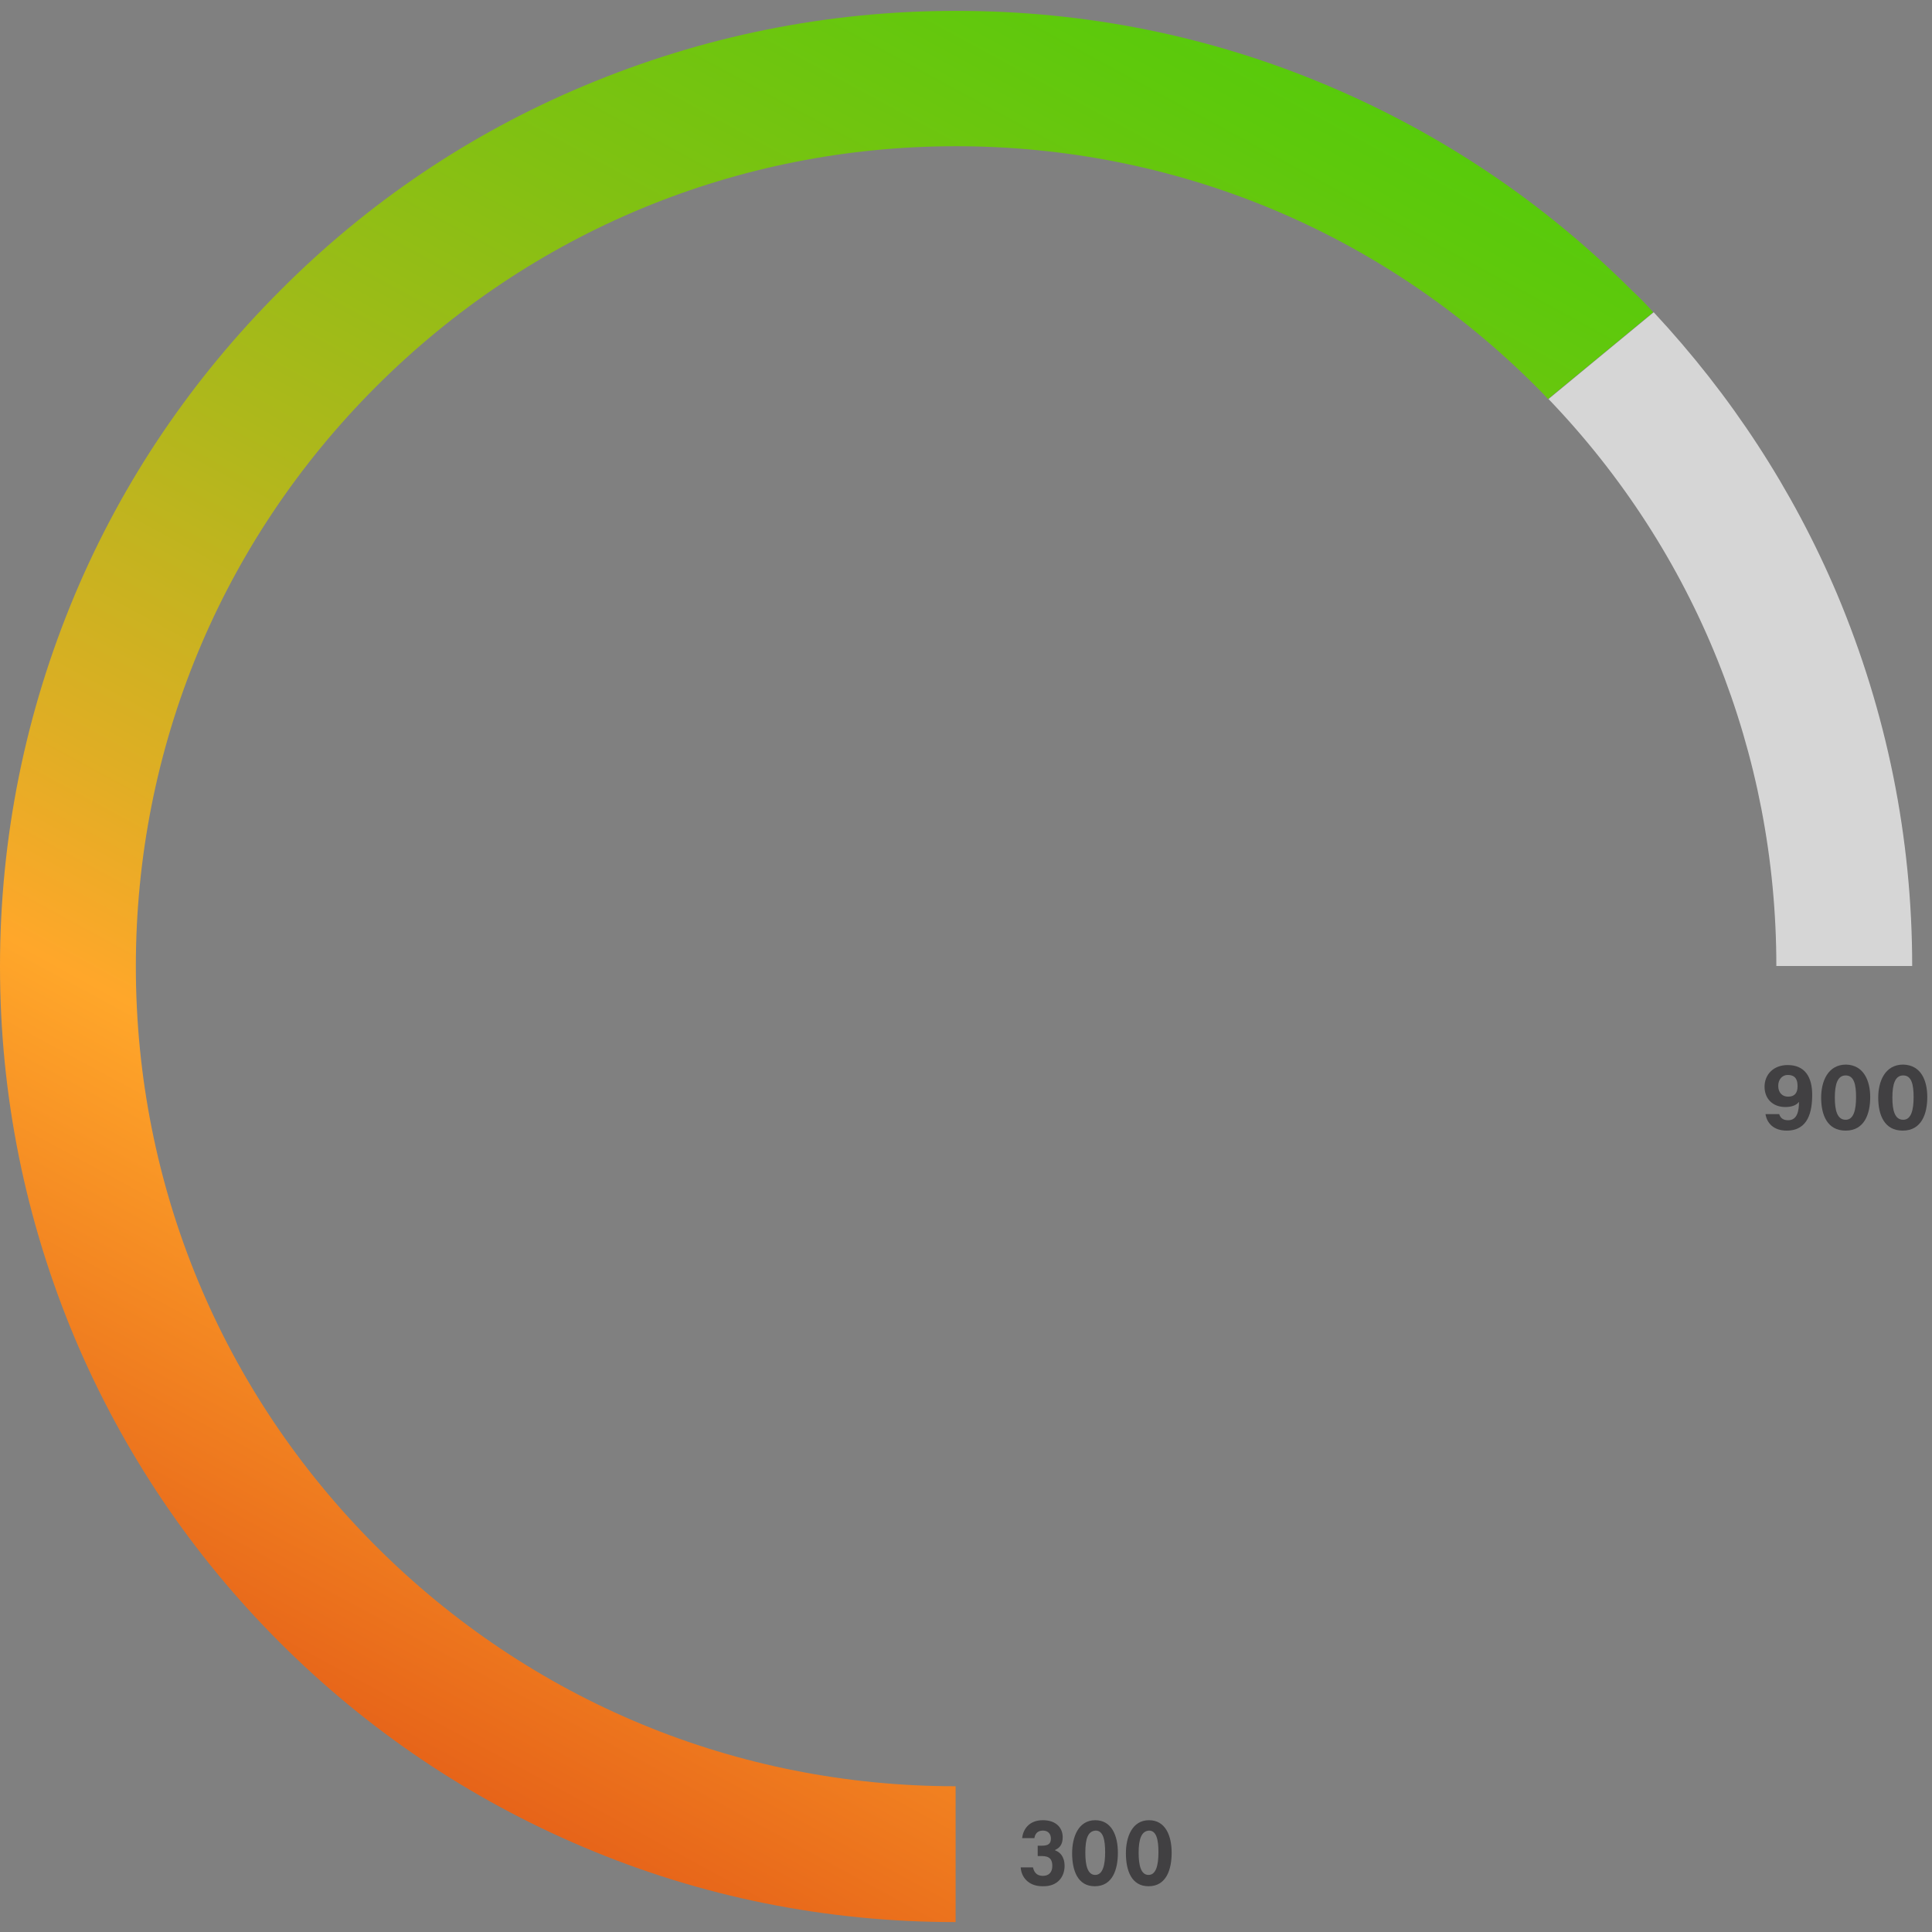 <?xml version="1.0" encoding="utf-8"?>
<!-- Generator: Adobe Illustrator 26.3.0, SVG Export Plug-In . SVG Version: 6.00 Build 0)  -->
<svg version="1.1" id="Layer_2" xmlns="http://www.w3.org/2000/svg" xmlns:xlink="http://www.w3.org/1999/xlink" x="0px" y="0px"
	 viewBox="0 0 409.6 409.6" style="enable-background:new 0 0 409.6 409.6;" xml:space="preserve">
<rect x="0" y="0" width="409.6" height="409.6" fill="#808080" stroke="none"/>
<style type="text/css">
	.st0{fill:none;stroke:#F5B83C;stroke-width:40;stroke-miterlimit:10;}
	.st1{fill:url(#SVGID_1_);stroke:#F5B83C;stroke-width:35.526;stroke-miterlimit:10;}
	
		.st2{fill:url(#SVGID_00000181063155644831643220000011342474146982748328_);stroke:#F5B83C;stroke-width:35.526;stroke-miterlimit:10;}
	.st3{fill:#414042;}
	.st4{fill:url(#SVGID_00000132050030774383950910000015315098932505523611_);}
	.st5{fill:#D6D6D6;}
</style>
<path class="st0" d="M222,378.8"/>
<path class="st0" d="M385.1,215.6"/>
<g>
	<g>
	</g>
</g>
<g>
	<g>
	</g>
</g>
<linearGradient id="SVGID_1_" gradientUnits="userSpaceOnUse" x1="202.711" y1="393.183" x2="202.711" y2="393.183">
	<stop  offset="0" style="stop-color:#000000"/>
	<stop  offset="8.133044e-02" style="stop-color:#000000"/>
	<stop  offset="8.355723e-02" style="stop-color:#020202"/>
	<stop  offset="0.154" style="stop-color:#3C3C3C"/>
	<stop  offset="0.226" style="stop-color:#707070"/>
	<stop  offset="0.298" style="stop-color:#9C9C9C"/>
	<stop  offset="0.371" style="stop-color:#C0C0C0"/>
	<stop  offset="0.443" style="stop-color:#DCDCDC"/>
	<stop  offset="0.516" style="stop-color:#EFEFEF"/>
	<stop  offset="0.59" style="stop-color:#FBFBFB"/>
	<stop  offset="0.665" style="stop-color:#FFFFFF"/>
</linearGradient>
<path class="st1" d="M202.7,393.2"/>
<linearGradient id="SVGID_00000094615193719283364720000014258934870764205220_" gradientUnits="userSpaceOnUse" x1="391.004" y1="204.889" x2="391.004" y2="204.889">
	<stop  offset="0" style="stop-color:#000000"/>
	<stop  offset="8.133044e-02" style="stop-color:#000000"/>
	<stop  offset="8.355723e-02" style="stop-color:#020202"/>
	<stop  offset="0.154" style="stop-color:#3C3C3C"/>
	<stop  offset="0.226" style="stop-color:#707070"/>
	<stop  offset="0.298" style="stop-color:#9C9C9C"/>
	<stop  offset="0.371" style="stop-color:#C0C0C0"/>
	<stop  offset="0.443" style="stop-color:#DCDCDC"/>
	<stop  offset="0.516" style="stop-color:#EFEFEF"/>
	<stop  offset="0.59" style="stop-color:#FBFBFB"/>
	<stop  offset="0.665" style="stop-color:#FFFFFF"/>
</linearGradient>
<path style="fill:url(#SVGID_00000094615193719283364720000014258934870764205220_);stroke:#F5B83C;stroke-width:35.526;stroke-miterlimit:10;" d="
	M391,204.9"/>
<g>
	<g>
		<g>
			<path class="st3" d="M216.7,389.7c0.2-1.8,1.4-3.8,4.4-3.8c2.9,0,4.2,1.7,4.2,3.6c0,1.6-0.7,2.3-1.6,2.7v0.1c0.9,0.3,2,1.2,2,3.3
				c0,2.1-1.3,4.4-4.7,4.3c-3,0-4.5-2-4.6-4h2.6c0.2,0.9,0.7,1.8,2.1,1.8c1.3,0,2-0.8,2-2.1c0-1.3-0.5-2.1-2.2-2.1H220v-2.2h0.9
				c1.3,0,1.9-0.4,1.9-1.5c0-0.9-0.5-1.7-1.7-1.7c-1.3,0-1.7,0.9-1.8,1.6H216.7z"/>
			<path class="st3" d="M237,392.8c0,3.5-1.1,7.1-4.9,7.1c-3.6,0-4.8-3.3-4.8-7c0-3.4,1.3-7,4.9-7C235.7,385.9,237,389.2,237,392.8z
				 M230.1,392.8c0,2.7,0.5,4.7,2.1,4.7c1.6,0,2.1-2.1,2.1-4.8c0-2.6-0.4-4.6-2-4.6C230.6,388.2,230.1,389.9,230.1,392.8z"/>
			<path class="st3" d="M248.4,392.8c0,3.5-1.1,7.1-4.9,7.1c-3.6,0-4.8-3.3-4.8-7c0-3.4,1.3-7,4.9-7
				C247.1,385.9,248.4,389.2,248.4,392.8z M241.4,392.8c0,2.7,0.5,4.7,2.1,4.7c1.6,0,2.1-2.1,2.1-4.8c0-2.6-0.4-4.6-2-4.6
				C242,388.2,241.4,389.9,241.4,392.8z"/>
		</g>
	</g>
</g>
<g>
	<g>
		<g>
			<path class="st3" d="M377.2,236.2c0.3,0.9,0.9,1.3,1.9,1.3c1.9,0,2.3-1.9,2.3-3.9c-0.6,0.8-1.7,1.1-2.9,1.1
				c-2.6,0-4.4-1.7-4.4-4.3c0-2.6,1.9-4.6,4.9-4.6c3.7,0,5.2,2.6,5.2,6.3c0,3.5-0.8,7.6-5.4,7.6c-2.8,0-4.2-1.6-4.5-3.5H377.2z
				 M377,230.2c0,1.5,0.9,2.3,2.1,2.3c1.3,0,2-0.7,2-2.2c0-1.2-0.3-2.4-2.1-2.4C377.9,227.9,377,228.8,377,230.2z"/>
			<path class="st3" d="M396.5,232.6c0,3.5-1.2,7.1-5.2,7.1c-3.9,0-5.2-3.3-5.2-7c0-3.4,1.4-7,5.3-7
				C395.1,225.8,396.5,229.1,396.5,232.6z M389,232.7c0,2.7,0.5,4.7,2.3,4.7c1.7,0,2.2-2.1,2.2-4.8c0-2.6-0.4-4.6-2.2-4.6
				C389.6,228,389,229.8,389,232.7z"/>
			<path class="st3" d="M408.6,232.6c0,3.5-1.2,7.1-5.2,7.1c-3.9,0-5.2-3.3-5.2-7c0-3.4,1.4-7,5.3-7
				C407.3,225.8,408.6,229.1,408.6,232.6z M401.2,232.7c0,2.7,0.5,4.7,2.3,4.7c1.7,0,2.2-2.1,2.2-4.8c0-2.6-0.4-4.6-2.2-4.6
				C401.8,228,401.2,229.8,401.2,232.7z"/>
		</g>
	</g>
</g>
<linearGradient id="SVGID_00000021836117621349808670000001115977233422728083_" gradientUnits="userSpaceOnUse" x1="-20.444" y1="504.74" x2="580.904" y2="-602.621">
	<stop  offset="0" style="stop-color:#C20000"/>
	<stop  offset="0.222" style="stop-color:#FFA72A"/>
	<stop  offset="0.256" style="stop-color:#DFAE24"/>
	<stop  offset="0.318" style="stop-color:#ADB81B"/>
	<stop  offset="0.38" style="stop-color:#81C112"/>
	<stop  offset="0.443" style="stop-color:#5DC90C"/>
	<stop  offset="0.506" style="stop-color:#41CF07"/>
	<stop  offset="0.569" style="stop-color:#2ED303"/>
	<stop  offset="0.633" style="stop-color:#22D501"/>
	<stop  offset="0.698" style="stop-color:#1ED600"/>
	<stop  offset="0.802" style="stop-color:#1E7F00"/>
</linearGradient>
<path style="fill:url(#SVGID_00000021836117621349808670000001115977233422728083_);" d="M346,61.6c-18.6-18.6-40.3-33.2-64.4-43.4
	c-25-10.6-51.5-15.9-78.9-15.9s-53.9,5.4-78.9,15.9C99.7,28.3,78,42.9,59.4,61.6C40.8,80.2,26.1,101.8,15.9,126
	C5.4,151,0,177.5,0,204.9s5.4,53.9,15.9,78.9c10.2,24.1,24.8,45.8,43.4,64.4c18.6,18.6,40.3,33.2,64.4,43.4
	c25,10.6,51.5,15.9,78.9,15.9v-28.8c-46.4,0-90.1-18.1-122.9-50.9C46.9,295,28.8,251.3,28.8,204.9s18.1-90.1,50.9-122.9
	C112.6,49.1,156.3,31,202.7,31s90.1,18.1,122.9,50.9c0.9,0.9,1.8,1.8,2.6,2.7l22.3-18.4C349.1,64.6,347.6,63.1,346,61.6z"/>
<path class="st5" d="M405.4,204.9c0-27.4-5.4-53.9-15.9-78.9c-9.4-22.2-22.5-42.2-38.9-59.8l-22.3,18.4
	c31.2,32.5,48.3,75.1,48.3,120.2H405.4z"/>
</svg>

